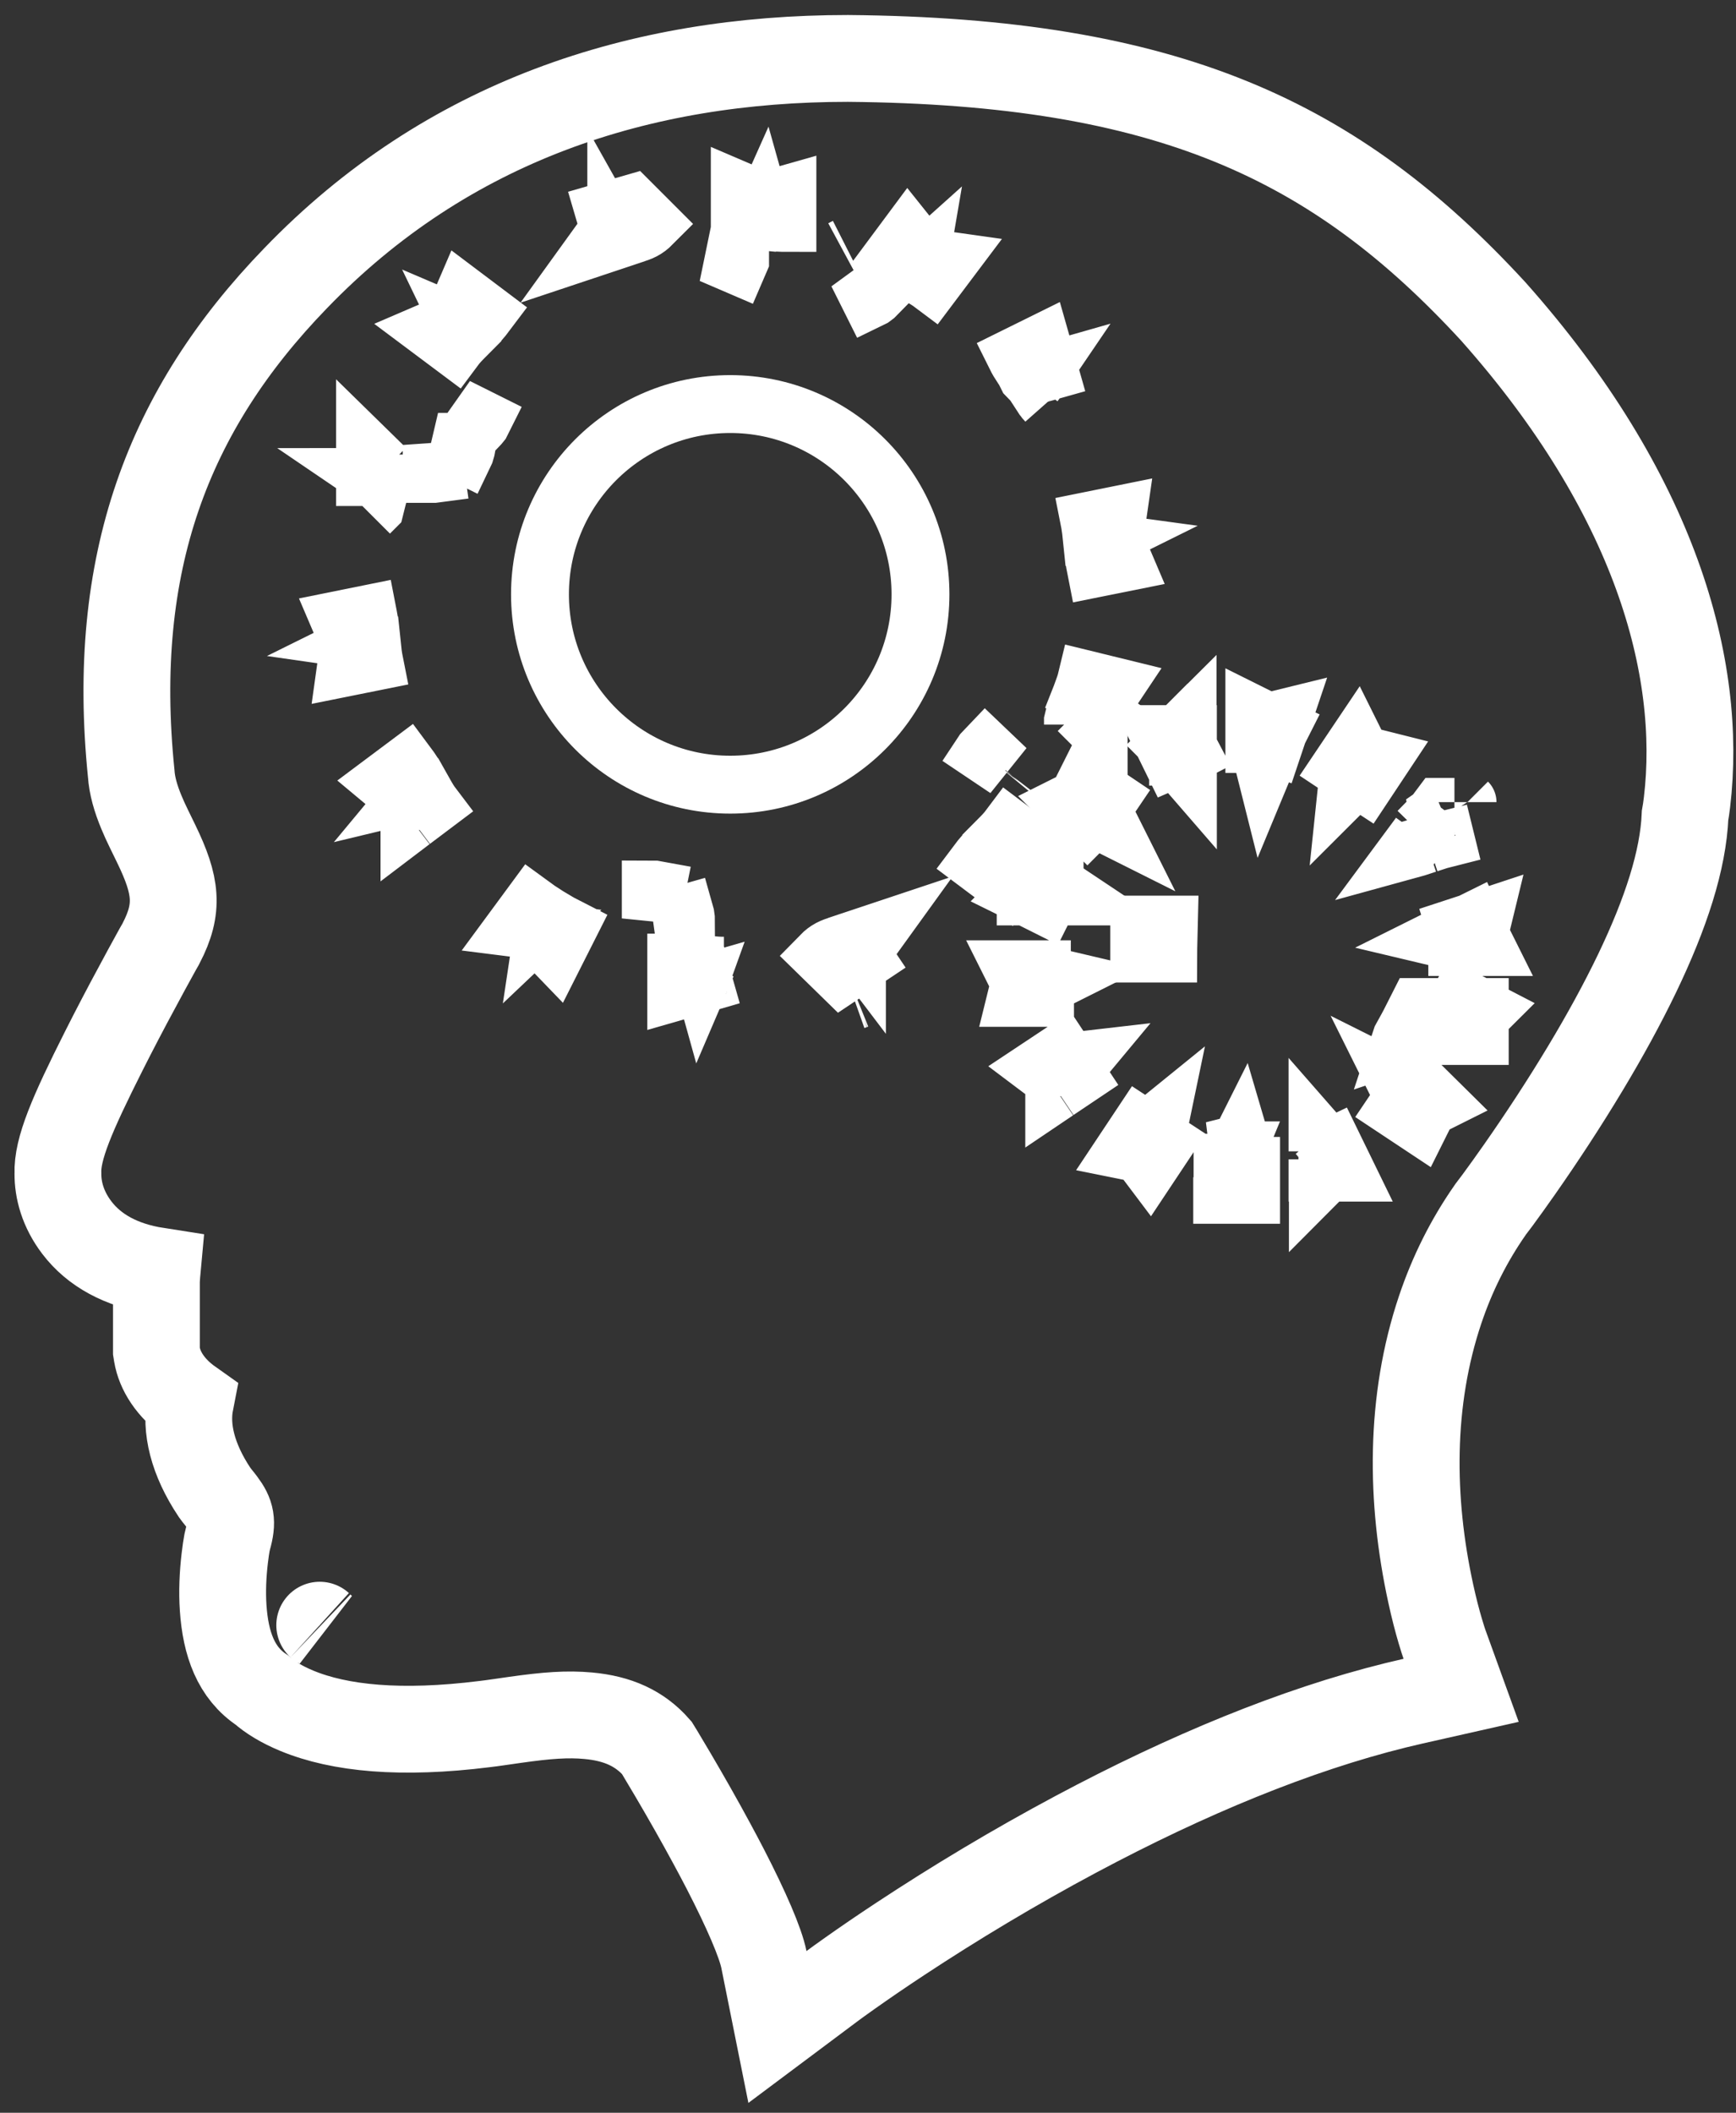 <?xml version="1.0" encoding="UTF-8"?>
<svg width="60px" height="73px" viewBox="0 0 60 73" version="1.1" xmlns="http://www.w3.org/2000/svg" xmlns:xlink="http://www.w3.org/1999/xlink">
    <rect x="0" y="0" width="60" height="73" fill="#333333" stroke="none"/>
    <!-- Generator: Sketch 61.2 (89653) - https://sketch.com -->
    <title>jiazhiguan </title>
    <desc>Created with Sketch.</desc>
    <g id="关于我们" stroke="none" stroke-width="1" fill="none" fill-rule="evenodd">
        <g id="关于我们-公司文化" transform="translate(-1334, -1427)" stroke="#FFFFFF">
            <g id="jiazhiguan-" transform="translate(1337.5, 1430.5)">
                <path d="M7.55,52.653 C7.549,52.652 7.549,52.652 7.55,52.653 C7.551,52.654 7.553,52.654 7.554,52.655 Z M54.74,24.674 C54.674,26.22 54.083,28.047 53.076,30.142 C52.571,31.19 51.971,32.286 51.293,33.413 C50.565,34.624 49.788,35.808 49.01,36.919 C48.737,37.308 48.484,37.661 48.256,37.971 C48.117,38.159 48.017,38.293 47.999,38.314 C47.26,39.374 46.691,40.519 46.28,41.738 C45.214,44.899 45.245,48.326 45.949,51.555 C46.056,52.047 46.17,52.489 46.284,52.872 C46.35,53.093 46.398,53.24 46.421,53.305 L47,54.904 L45.341,55.278 C45.142,55.323 44.942,55.37 44.741,55.42 C41.268,56.278 37.527,57.828 33.699,59.87 C31.542,61.021 29.494,62.255 27.623,63.488 C26.969,63.919 26.385,64.319 25.879,64.677 C25.579,64.889 25.374,65.038 25.272,65.114 L23.37,66.536 L22.903,64.208 C22.788,63.632 22.304,62.504 21.565,61.072 C21.418,60.789 21.263,60.496 21.1,60.195 C20.672,59.403 20.212,58.594 19.752,57.812 C19.591,57.538 19.442,57.288 19.308,57.066 C19.266,56.995 19.23,56.936 19.201,56.89 C18.61,56.214 17.847,55.875 16.833,55.782 C16.122,55.716 15.401,55.767 14.29,55.926 C14.189,55.94 13.833,55.992 13.759,56.002 C13.551,56.032 13.393,56.054 13.252,56.07 C10.366,56.431 8.242,56.224 6.76,55.611 C6.228,55.391 5.831,55.142 5.555,54.897 C4.658,54.304 4.297,53.301 4.213,52.057 C4.175,51.489 4.201,50.906 4.268,50.338 C4.295,50.104 4.324,49.922 4.345,49.807 L4.378,49.666 C4.549,49.072 4.484,48.811 4.191,48.42 C4.144,48.357 4.139,48.35 3.992,48.167 L3.912,48.059 C3.152,46.916 2.902,45.85 3.078,44.948 C2.383,44.456 2.019,43.856 1.926,43.304 L1.906,43.18 L1.906,40.751 L1.919,40.554 C1.925,40.503 1.931,40.456 1.935,40.412 C0.688,40.218 -0.246,39.704 -0.845,38.916 C-1.331,38.277 -1.502,37.615 -1.498,37.047 C-1.529,36.201 -1.017,35.005 0.101,32.786 C0.188,32.615 0.277,32.44 0.368,32.261 C0.747,31.524 1.152,30.763 1.556,30.021 C1.698,29.761 1.829,29.521 1.947,29.308 C2.019,29.18 2.069,29.089 2.073,29.083 C2.694,27.883 2.599,27.098 1.901,25.658 C1.864,25.581 1.694,25.235 1.649,25.141 C1.544,24.925 1.464,24.75 1.392,24.576 C1.185,24.081 1.062,23.639 1.035,23.227 C0.298,15.972 2.299,10.673 6.717,6.113 C11.952,0.682 18.613,-1.481 25.8,-1.481 L25.814,-1.481 C36.844,-1.383 42.646,1.324 48.109,7.259 C53.712,13.561 55.361,19.555 54.806,24.222 C54.784,24.404 54.762,24.555 54.74,24.674 Z" id="Fill-1" stroke-width="3"></path>
                <path d="M36.879,29.24 L36.898,28.447 L35.872,28.447 L35.872,29.447 L36.872,29.447 C36.872,29.377 36.875,29.309 36.879,29.24 Z" id="路径" stroke-width="2"></path>
                <path d="M15.163,17.036 C15.163,20.668 18.107,23.612 21.738,23.612 C25.37,23.612 28.314,20.668 28.314,17.036 C28.314,13.405 25.37,10.461 21.738,10.461 C18.107,10.461 15.163,13.405 15.163,17.036 Z" id="路径" stroke-width="2"></path>
                <path d="M26.118,28.939 L26.118,29.241 C26.062,29.167 26.001,29.089 25.931,29.001 L25.813,29.04 L25.682,29.095 C25.674,29.099 25.67,29.1 25.536,29.139 C25.251,29.221 25.073,29.299 24.866,29.511 L25.581,30.21 L26.413,29.655 C26.365,29.583 26.318,29.515 26.27,29.448 L26.802,28.711 L26.118,28.939 Z M20.938,29.832 C20.883,29.957 20.825,30.092 20.763,30.237 C20.727,30.108 20.689,29.97 20.645,29.803 C20.299,29.77 20.112,29.759 19.872,29.759 L19.872,30.759 L20.633,30.54 L20.628,30.554 L20.628,30.759 C20.628,30.683 20.635,30.61 20.655,30.534 L20.833,30.482 C20.813,30.412 20.793,30.344 20.773,30.273 C20.934,30.03 21.211,29.867 21.52,29.867 C21.36,29.867 21.214,29.858 20.938,29.832 Z M20.196,28.141 C20.189,28.117 20.182,28.093 20.175,28.068 L19.213,28.342 L20.213,28.342 C20.213,28.273 20.207,28.206 20.196,28.141 Z M19.104,27.235 C19.071,27.234 19.034,27.233 18.992,27.233 L18.992,28.233 L19.19,27.253 C19.162,27.248 19.133,27.241 19.104,27.235 Z M15.546,28.213 C15.463,28.288 15.381,28.364 15.3,28.441 C15.316,28.334 15.334,28.224 15.358,28.096 C15.191,27.989 15.027,27.876 14.866,27.758 L14.273,28.563 L15.065,28.663 C15.045,28.682 15.025,28.701 15.005,28.721 L15.699,29.441 L16.15,28.548 C15.945,28.444 15.743,28.332 15.546,28.213 Z M11.133,23.826 C10.971,23.861 10.858,23.886 10.738,23.915 L11.004,23.595 C10.828,23.284 10.723,23.115 10.572,22.913 L9.771,23.512 L10.539,24.153 L10.558,24.13 L10.652,24.505 L10.652,24.939 L10.743,24.87 L10.76,24.939 L10.76,24.857 L11.451,24.337 C11.359,24.216 11.283,24.093 11.133,23.826 Z M9.344,18.677 C9.296,18.67 9.247,18.662 9.196,18.655 C9.164,18.651 9.115,18.644 9.059,18.636 C9.142,18.595 9.229,18.551 9.326,18.5 C9.293,18.176 9.269,18 9.227,17.777 C9.221,17.747 9.221,17.747 9.215,17.716 L8.235,17.914 L8.575,18.71 L8.456,19.562 L9.436,19.365 C9.4,19.184 9.38,19.028 9.344,18.677 Z M9.68,13.22 C9.558,13.133 9.451,13.059 9.339,12.983 C9.501,12.983 9.637,12.982 9.758,12.981 C9.801,12.862 9.846,12.759 9.9,12.65 L10.004,12.439 L10.004,12.205 C10.004,12.3 9.998,12.365 9.919,12.529 C9.861,12.651 9.863,12.648 9.83,12.683 L9.115,11.983 L9.115,12.983 C9.181,12.983 9.244,12.983 9.303,12.983 C9.367,13.049 9.424,13.134 9.471,13.256 C9.603,13.596 9.519,13.982 9.271,14.23 L9.467,14.034 L9.534,13.766 C9.59,13.541 9.637,13.366 9.68,13.22 Z M11.49,12.875 C11.513,12.872 11.536,12.868 11.559,12.865 L11.419,11.875 L11.419,12.875 L11.421,12.875 C11.445,12.875 11.468,12.875 11.49,12.875 Z M12.588,12.109 C12.622,12.002 12.64,11.888 12.64,11.767 L11.64,11.767 L12.536,12.212 C12.553,12.176 12.57,12.143 12.588,12.109 Z M13.133,11.12 C13.153,11.082 13.172,11.045 13.191,11.007 L12.296,10.56 L13.017,11.253 C13.058,11.21 13.097,11.166 13.133,11.12 Z M12.608,8.094 C12.545,7.973 12.494,7.871 12.448,7.775 L12.783,7.918 C13.031,7.668 13.163,7.522 13.316,7.318 L12.518,6.717 L12.131,7.618 L11.419,7.924 L12.22,8.523 C12.31,8.402 12.403,8.3 12.608,8.094 Z M17.352,7.331 L17.352,7.331 L17.352,7.331 Z M17.799,4.801 L17.799,4.769 C17.804,4.778 17.809,4.787 17.815,4.796 L18.103,4.7 L18.23,4.648 L18.23,4.648 C18.238,4.644 18.244,4.642 18.372,4.605 C18.657,4.524 18.834,4.448 19.042,4.239 L18.335,3.532 L17.374,3.809 C17.433,4.012 17.501,4.195 17.586,4.376 L17.115,5.029 L17.799,4.801 Z M22.079,5.495 L22.079,5.288 L21.079,5.288 L21.998,5.683 C22.026,5.618 22.052,5.557 22.079,5.495 Z M22.7,4.134 C22.753,4.017 22.801,3.91 22.847,3.807 C22.885,3.942 22.916,4.056 22.944,4.158 C23.287,4.191 23.475,4.203 23.715,4.203 L23.715,3.203 L22.88,3.44 L22.068,3.092 L22.068,4.092 C22.089,4.093 22.089,4.093 22.111,4.093 C22.27,4.095 22.409,4.105 22.7,4.134 Z M26.67,6.794 C26.732,6.751 26.79,6.702 26.844,6.646 L26.13,5.947 L26.577,6.841 C26.608,6.826 26.639,6.81 26.67,6.794 Z M27.971,5.864 C27.973,5.863 27.974,5.861 27.976,5.86 C28.012,5.829 28.202,5.668 28.254,5.624 C28.265,5.614 28.276,5.605 28.286,5.596 C28.266,5.715 28.242,5.841 28.211,5.998 C28.469,6.143 28.59,6.218 28.71,6.308 L29.311,5.509 L28.494,5.394 L27.885,4.632 L27.289,5.434 C27.49,5.584 27.657,5.687 27.971,5.864 Z M32.034,9.536 L32.507,9.401 C32.427,9.519 32.348,9.632 32.244,9.774 C32.252,9.786 32.261,9.799 32.27,9.812 C32.295,9.849 32.474,10.13 32.546,10.237 L32.559,10.253 C32.552,10.242 32.545,10.231 32.537,10.218 C32.4,9.985 32.373,9.67 32.516,9.398 L32.772,9.326 L32.498,8.364 L31.601,8.807 C31.67,8.946 31.724,9.035 31.828,9.191 L31.831,9.195 C31.888,9.282 31.908,9.313 31.929,9.356 L32.002,9.503 L32.034,9.536 Z M32.559,10.253 L32.661,10.378 C32.615,10.33 32.587,10.296 32.559,10.253 Z M34.243,15.175 C34.284,15.181 34.326,15.187 34.37,15.194 C34.404,15.199 34.462,15.207 34.528,15.216 C34.445,15.257 34.358,15.301 34.261,15.351 C34.298,15.705 34.324,15.894 34.372,16.136 L35.353,15.939 L35.01,15.133 L35.131,14.292 L34.151,14.49 C34.161,14.54 34.161,14.54 34.17,14.592 C34.197,14.747 34.213,14.881 34.243,15.175 Z M33.836,20.605 C33.912,20.661 33.981,20.711 34.045,20.757 C33.948,20.758 33.86,20.758 33.78,20.759 C33.7,20.979 33.656,21.118 33.612,21.295 L33.583,21.414 L33.583,21.536 C33.583,21.35 33.631,21.23 33.696,21.133 C33.716,21.102 33.736,21.079 33.765,21.05 L34.472,21.757 L34.472,21.04 L35.021,20.218 L34.049,19.98 C34.017,20.113 33.974,20.239 33.866,20.527 C33.856,20.554 33.846,20.58 33.836,20.605 Z M30.493,22.461 C30.482,22.479 30.47,22.497 30.458,22.515 L31.288,23.072 L30.565,22.382 C30.54,22.408 30.517,22.434 30.493,22.461 Z M30.979,25.536 C31.042,25.658 31.093,25.76 31.139,25.857 C31.04,25.813 30.927,25.763 30.807,25.709 C30.557,25.961 30.424,26.109 30.269,26.316 L31.069,26.916 L31.429,26.025 L32.168,25.708 L31.369,25.107 C31.279,25.227 31.186,25.328 30.979,25.536 Z M26.105,31.056 C26.1,31.058 26.095,31.059 26.09,31.061 C26.097,31.059 26.104,31.056 26.112,31.053 Z M25.703,5.042 C25.679,5.053 25.654,5.065 25.63,5.079 L25.682,5.053 C25.689,5.049 25.696,5.046 25.703,5.042 Z M32.03,23.74 L32.012,23.763 C32.018,23.756 32.024,23.748 32.03,23.74 Z" id="路径" stroke-width="2"></path>
                <path d="M47.644,31.303 L47.644,31.295 L47.63,31.295 L46.978,30.957 C46.921,31.067 46.871,31.18 46.828,31.295 L45.495,31.295 L45.217,31.844 C45.184,31.909 45.099,32.066 44.983,32.274 L44.975,32.288 C44.962,32.312 44.948,32.336 44.935,32.36 L44.869,32.56 L46.663,31.957 C46.657,32.005 46.652,32.054 46.648,32.102 L46.644,32.185 L46.644,32.295 L47.644,32.295 L47.644,31.639 L47.866,31.418 L47.644,31.303 Z M44.716,33.828 L45.014,34.427 C44.915,34.548 44.826,34.669 44.728,34.816 L45.562,35.369 L45.856,34.78 L46.218,34.599 L45.507,33.896 L45.493,33.911 C45.419,33.985 45.353,34.053 45.292,34.116 L44.716,33.828 Z M42.036,35.709 L42.036,36.28 C41.969,36.3 41.902,36.329 41.824,36.366 C41.86,36.357 41.89,36.351 41.932,36.348 L42.036,36.556 L42.036,37.016 L42.048,37.016 L42.048,37.343 L42.303,37.087 L42.377,37.235 L42.377,37.016 L43.036,37.016 L42.598,36.118 C42.59,36.122 42.566,36.129 42.469,36.153 C42.442,36.16 42.417,36.166 42.393,36.172 C42.245,35.966 42.143,35.831 42.036,35.709 Z M41.824,36.366 C41.806,36.374 41.789,36.383 41.77,36.392 C41.791,36.382 41.811,36.373 41.834,36.366 Z M39.382,35.938 C39.369,35.964 39.356,35.99 39.344,36.015 L38.424,36.247 L39.242,36.247 C39.196,36.358 39.147,36.486 39.083,36.658 L39.08,36.665 C39.077,36.674 39.073,36.683 39.07,36.691 C39.066,36.691 39.062,36.69 39.058,36.69 C38.954,36.679 38.854,36.673 38.753,36.673 L38.753,37.411 L38.741,37.434 L38.741,37.783 L39.741,37.783 L39.741,36.783 C39.7,36.783 39.653,36.779 39.571,36.767 C39.568,36.756 39.566,36.745 39.563,36.734 C39.494,36.425 39.454,36.247 39.412,36.077 C39.405,36.028 39.395,35.982 39.382,35.938 Z M36.602,35.189 C36.486,35.283 36.36,35.389 36.176,35.547 C36.167,35.555 36.158,35.562 36.149,35.57 C36.053,35.511 35.987,35.469 35.904,35.414 L35.35,36.247 L35.901,36.358 L36.23,36.795 L36.784,35.962 C36.676,35.891 36.592,35.837 36.476,35.767 C36.481,35.744 36.487,35.719 36.492,35.694 C36.539,35.484 36.573,35.33 36.602,35.189 Z M33.908,33.126 C33.749,33.144 33.59,33.164 33.439,33.185 C33.355,33.046 33.3,32.958 33.221,32.839 L32.388,33.392 L32.93,33.8 L32.936,33.822 L32.936,34.27 L33.031,34.206 L33.046,34.27 L33.046,34.195 L33.766,33.712 C33.712,33.631 33.669,33.564 33.613,33.473 C33.622,33.463 33.631,33.452 33.64,33.441 C33.75,33.313 33.835,33.214 33.908,33.126 Z M34.175,32.789 L34.175,32.789 L34.175,32.789 Z M33.127,30.297 C32.971,30.26 32.828,30.227 32.558,30.167 C32.547,30.165 32.536,30.162 32.526,30.16 C32.514,30.077 32.51,30.031 32.51,29.989 L31.51,29.989 L31.747,30.463 L31.62,30.978 L32.62,30.978 C32.62,30.833 32.612,30.72 32.59,30.566 L33.127,30.297 Z M33.601,27.475 L33.493,27.403 C33.367,27.319 33.248,27.235 32.969,27.035 C32.936,27.012 32.906,26.99 32.877,26.969 L32.95,26.825 L32.95,26.475 L31.95,26.475 L31.95,27.129 L31.728,27.356 L31.866,27.424 L31.839,27.464 L31.874,27.428 L31.95,27.466 L31.95,27.475 L31.968,27.475 L32.623,27.803 C32.681,27.688 32.717,27.592 32.75,27.475 L33.601,27.475 Z M34.882,25.055 L34.581,24.454 C34.679,24.335 34.768,24.215 34.865,24.07 L34.035,23.512 L33.742,24.097 L33.376,24.28 L34.083,24.987 C34.164,24.906 34.236,24.833 34.301,24.764 L34.882,25.055 Z M37.557,23.172 L37.557,22.599 C37.625,22.579 37.692,22.55 37.77,22.513 C37.715,22.528 37.657,22.536 37.546,22.536 L37.546,21.865 L37.216,21.865 L37.216,22.644 C37.357,22.644 37.458,22.63 37.557,22.599 L37.557,22.296 L37.292,21.789 L36.839,22.243 C36.924,22.328 37,22.425 37.172,22.666 L37.177,22.674 C37.186,22.686 37.194,22.697 37.202,22.708 C37.396,22.657 37.517,22.615 37.68,22.53 L37.557,22.296 L37.557,21.865 L37.546,21.865 L37.546,21.536 L37.292,21.789 L37.216,21.644 L37.216,21.865 L36.557,21.865 L36.997,22.763 C37.004,22.76 37.028,22.752 37.125,22.728 C37.152,22.721 37.178,22.715 37.202,22.708 C37.35,22.915 37.451,23.05 37.557,23.172 Z M40.197,22.974 L40.199,22.969 C40.306,22.754 40.374,22.591 40.499,22.258 C40.507,22.26 40.514,22.262 40.522,22.265 L40.677,21.803 C40.701,21.749 40.723,21.701 40.748,21.652 L40.731,21.644 L40.841,21.317 L40.328,21.443 L39.852,21.206 L39.852,22.206 C39.937,22.206 39.977,22.207 40.019,22.207 C40.022,22.218 40.024,22.23 40.027,22.241 C40.105,22.594 40.148,22.78 40.197,22.974 Z M43.048,23.708 C43.183,23.573 43.292,23.469 43.387,23.385 C43.52,23.465 43.592,23.511 43.691,23.576 L44.244,22.743 L43.552,22.569 L43.366,22.195 L42.808,23.025 C42.916,23.097 43.003,23.153 43.117,23.222 C43.087,23.39 43.064,23.552 43.048,23.708 Z M45.175,25.872 C45.34,25.827 45.516,25.771 45.814,25.671 L45.816,25.671 C45.901,25.796 45.957,25.869 46.04,25.953 C46.022,25.933 46.013,25.922 45.986,25.888 C45.957,25.847 45.957,25.847 45.911,25.762 C45.894,25.727 45.878,25.691 45.865,25.654 C46.18,25.549 46.318,25.507 46.458,25.472 L46.229,24.543 C46.395,24.425 46.586,24.379 46.769,24.379 L46.268,24.379 L46.041,24.682 L45.519,25.216 C45.465,25.163 45.441,25.124 45.435,25.114 C45.479,25.2 45.517,25.27 45.562,25.336 C45.547,25.357 45.532,25.378 45.516,25.4 L45.512,25.406 C45.351,25.63 45.265,25.751 45.175,25.872 Z M46.04,25.953 C46.049,25.963 46.06,25.973 46.071,25.984 C46.055,25.968 46.045,25.958 46.037,25.949 Z M46.245,28.912 C46.391,28.947 46.556,28.984 46.823,29.044 L46.841,29.048 C46.849,29.05 46.857,29.052 46.865,29.054 C46.865,29.104 46.866,29.16 46.866,29.222 L47.866,29.222 L47.631,28.751 L47.757,28.233 L47.427,28.342 L47.42,28.327 L47.317,28.378 L46.807,28.545 C46.815,28.57 46.822,28.595 46.829,28.621 L46.245,28.912 Z M47.221,24.213 C47.222,24.214 47.222,24.215 47.222,24.216 C47.222,24.215 47.221,24.213 47.219,24.21 Z" id="路径" stroke-width="2"></path>
            </g>
        </g>
    </g>
</svg>